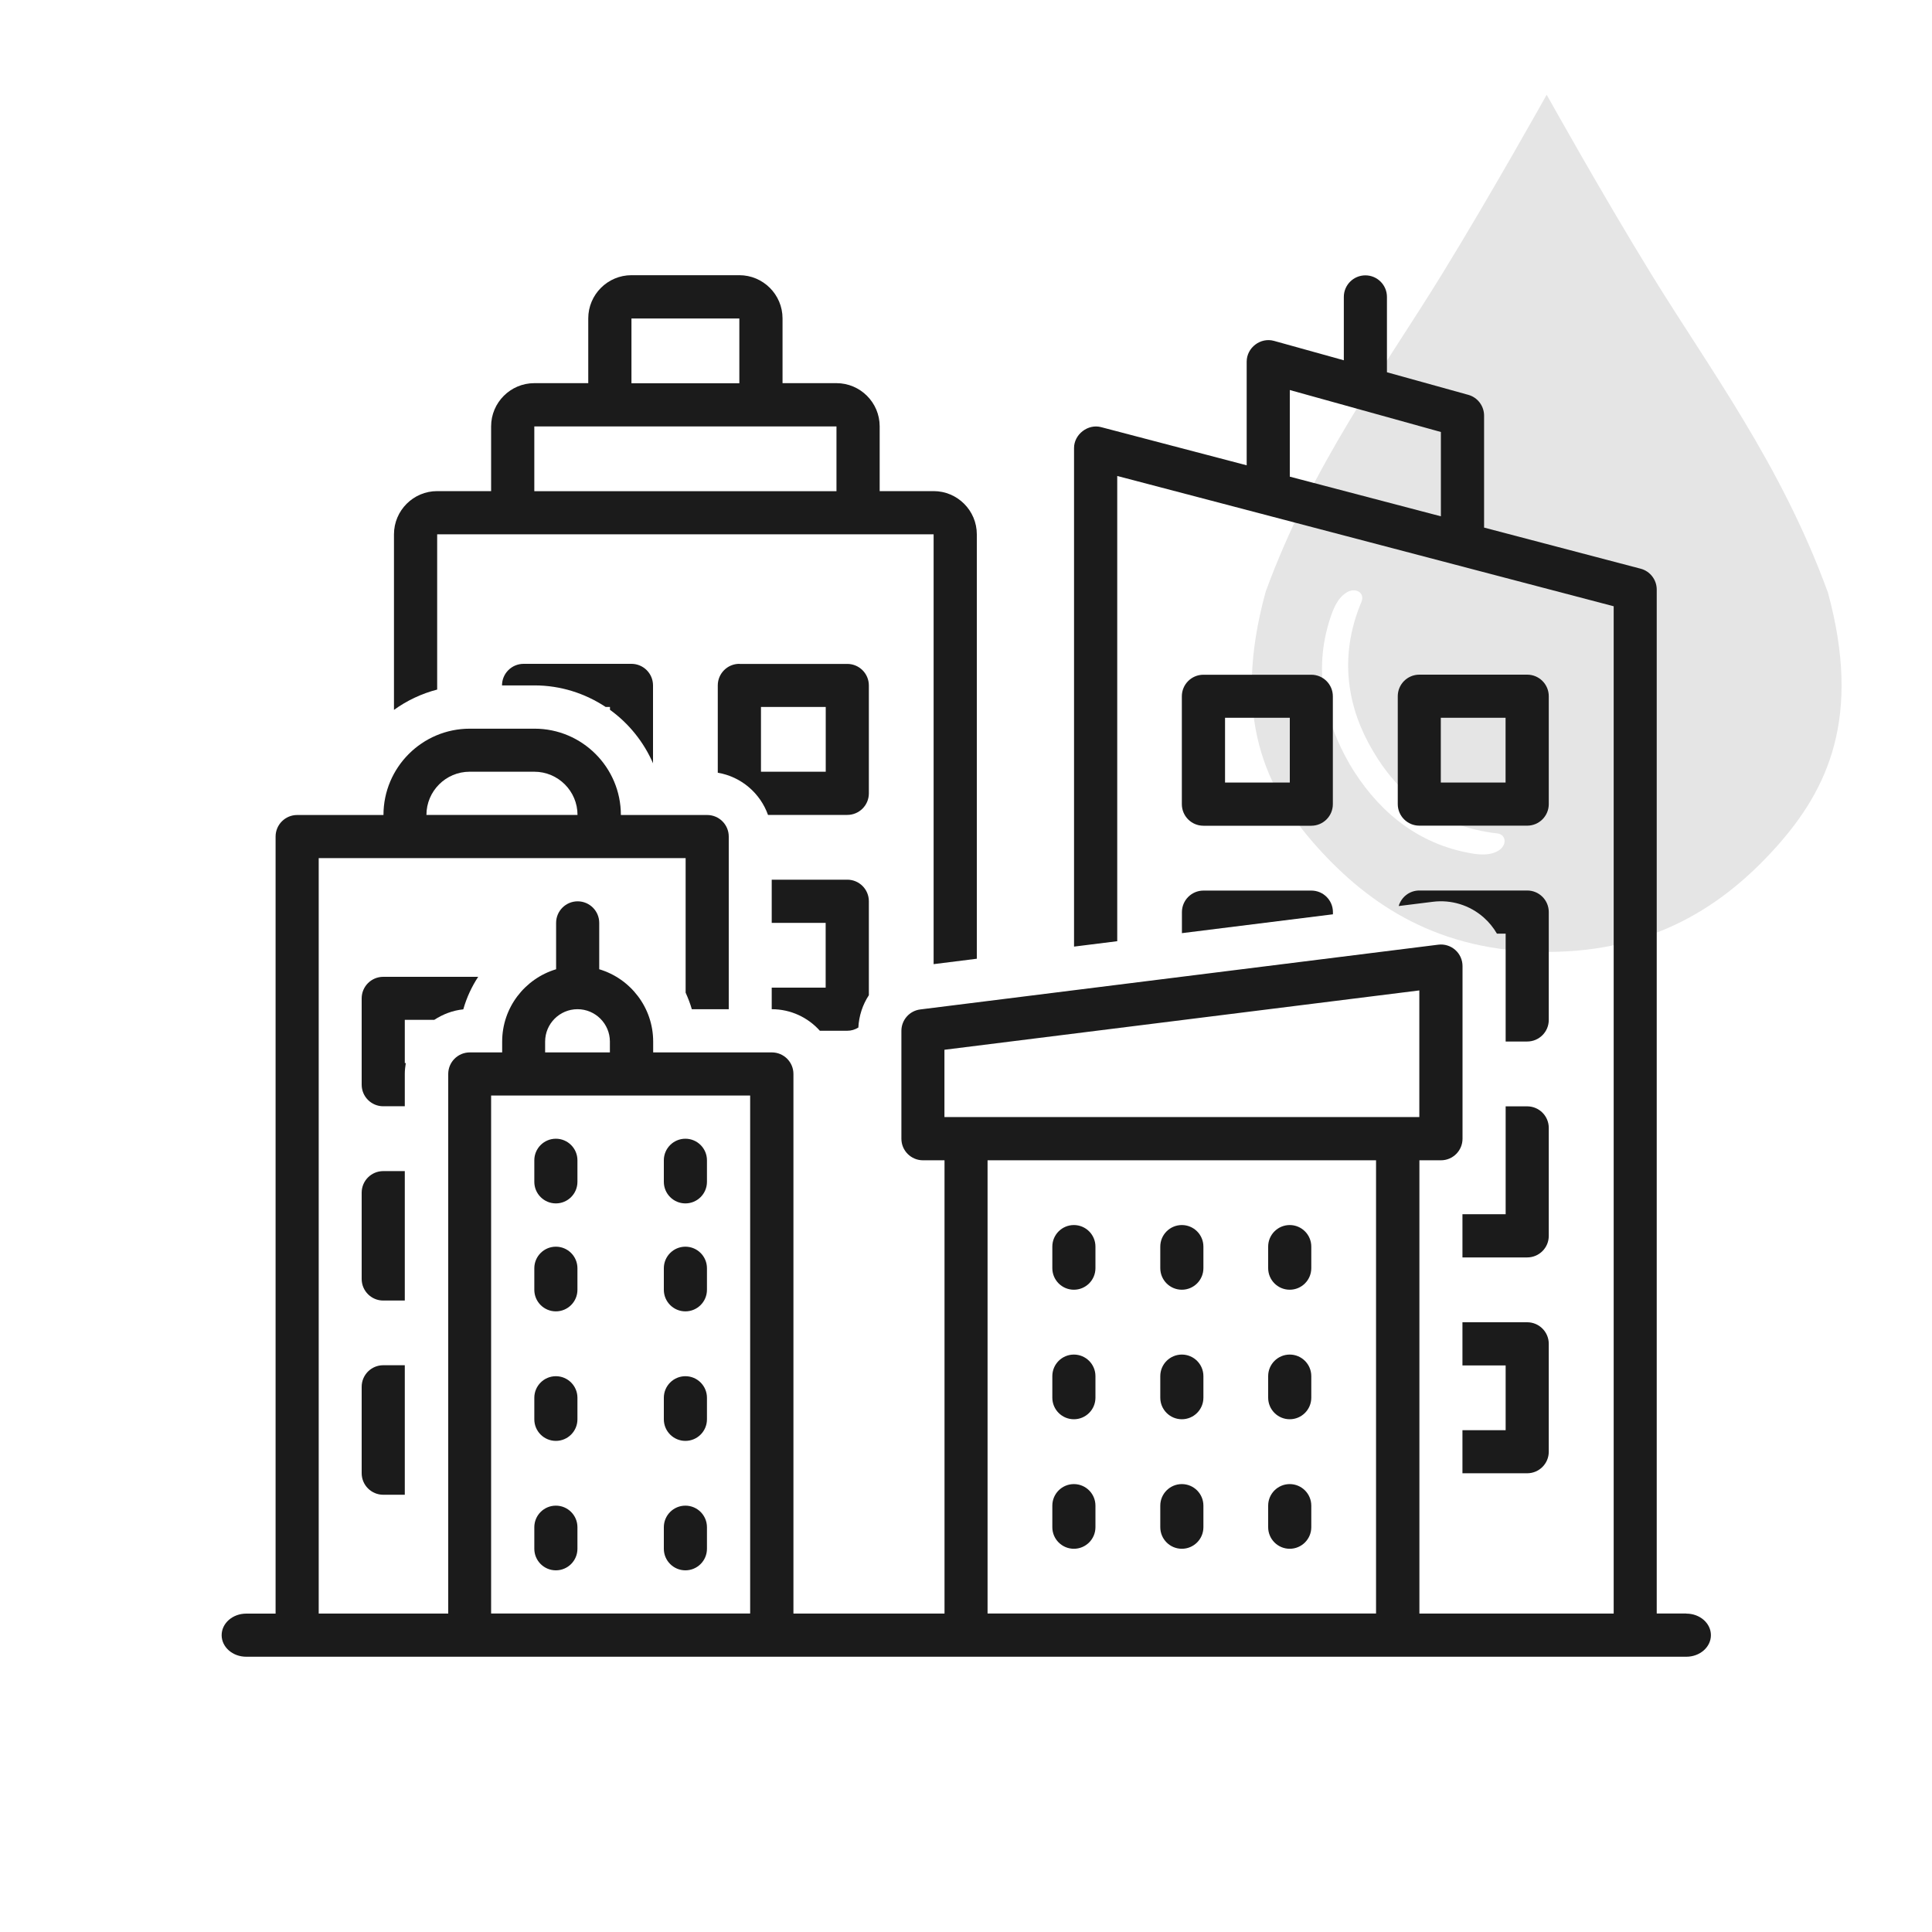 <?xml version="1.0" encoding="UTF-8"?>
<svg xmlns="http://www.w3.org/2000/svg" viewBox="0 0 250 250">
  <defs>
    <style>
      .cls-1 {
        fill: #e5e5e5;
      }

      .cls-2 {
        fill: #1b1b1b;
      }
    </style>
  </defs>
  <g id="_圖層_2" data-name="圖層 2">
    <path class="cls-1" d="M236.49,76.56c-6.03-16.49-15.24-28.77-22.8-41.06-6.37-10.36-13.55-23.24-13.55-23.24,0,0-7.19,12.88-13.56,23.24-7.55,12.29-16.77,24.57-22.8,41.06-4.46,16.26-.03,25.61,6.71,33.1,6.71,7.46,15.71,13.52,29.65,13.52,13.94,0,22.94-6.07,29.65-13.52,6.74-7.5,11.17-16.85,6.71-33.11ZM193.84,110.11c-1.21.68-2.66.47-3.89.23-7.2-1.38-12.08-6.03-15.29-11.42l-.03-.06c-3.13-5.43-4.8-11.97-2.48-18.92.4-1.19.92-2.55,2.11-3.28,1.14-.7,2.4.04,1.91,1.22-3.07,7.29-1.69,13.94,1.47,19.26,3.1,5.36,8.23,9.81,16.08,10.7,1.26.14,1.29,1.61.13,2.26Z"/>
  </g>
  <g id="_圖層_1" data-name="圖層 1">
    <g>
      <path class="cls-2" d="M155.72,106.85h13.96c1.54,0,2.79-1.25,2.79-2.79v-13.96c0-1.54-1.25-2.79-2.79-2.79h-13.96c-1.54,0-2.79,1.25-2.79,2.79v13.96c0,1.54,1.25,2.79,2.79,2.79ZM158.52,92.88h8.38v8.38h-8.38v-8.38Z"/>
      <path class="cls-2" d="M200.41,90.09c0-1.54-1.25-2.79-2.79-2.79h-13.96c-1.54,0-2.79,1.25-2.79,2.79v13.96c0,1.54,1.25,2.79,2.79,2.79h13.96c1.54,0,2.79-1.25,2.79-2.79v-13.96ZM194.82,101.26h-8.38v-8.38h8.38v8.38Z"/>
      <path class="cls-2" d="M95.67,85.9c-1.54,0-2.79,1.25-2.79,2.79v11.3c3.02.51,5.49,2.63,6.5,5.46h10.26c1.54,0,2.79-1.25,2.79-2.79v-13.96c0-1.54-1.25-2.79-2.79-2.79h-13.96ZM106.85,99.86h-8.38v-8.38h8.38v8.38Z"/>
      <path class="cls-2" d="M84.5,98.81v-10.12c0-1.54-1.25-2.79-2.79-2.79h-13.96c-1.54,0-2.79,1.25-2.79,2.79h4.19c3.41,0,6.57,1.04,9.22,2.79h.56v.37c2.44,1.76,4.38,4.17,5.59,6.96Z"/>
      <path class="cls-2" d="M152.93,120.75l19.55-2.44v-.28c0-1.54-1.25-2.79-2.79-2.79h-13.96c-1.54,0-2.79,1.25-2.79,2.79v2.73Z"/>
      <path class="cls-2" d="M189.24,185.05v5.59h8.38c1.54,0,2.79-1.25,2.79-2.79v-13.96c0-1.54-1.25-2.79-2.79-2.79h-8.38v5.59h5.59v8.38h-5.59Z"/>
      <path class="cls-2" d="M200.41,145.95c0-1.54-1.25-2.79-2.79-2.79h-2.79v13.96h-5.59v5.59h8.38c1.54,0,2.79-1.25,2.79-2.79v-13.96Z"/>
      <path class="cls-2" d="M200.41,118.02c0-1.54-1.25-2.79-2.79-2.79h-13.96c-1.27,0-2.33.85-2.67,2.01l4.42-.55c2.39-.3,4.78.44,6.58,2.03.69.61,1.26,1.32,1.71,2.09h1.13v13.96h2.79c1.54,0,2.79-1.25,2.79-2.79v-13.96Z"/>
      <path class="cls-2" d="M56.57,69.14h64.24v55.62l5.59-.7v-54.92c0-3.08-2.51-5.59-5.59-5.59h-6.98v-8.38c0-3.08-2.51-5.59-5.59-5.59h-6.98v-8.38c0-3.08-2.51-5.59-5.59-5.59h-13.96c-3.08,0-5.59,2.51-5.59,5.59v8.38h-6.98c-3.08,0-5.59,2.51-5.59,5.59v8.38h-6.98c-3.08,0-5.59,2.51-5.59,5.59v22.72c1.66-1.2,3.55-2.1,5.59-2.63v-20.09ZM81.71,41.21h13.96v8.38h-13.96v-8.38ZM69.14,55.18h39.1v8.38h-39.1v-8.38Z"/>
      <path class="cls-2" d="M111.07,132.97c.08-1.54.56-2.97,1.36-4.19v-12.16c0-1.54-1.25-2.79-2.79-2.79h-9.78v5.59h6.98v8.38h-6.98v2.79c2.48,0,4.7,1.08,6.23,2.79h3.54c.53,0,1.01-.15,1.43-.41Z"/>
      <path class="cls-2" d="M138.96,166.89c1.54,0,2.79-1.25,2.79-2.79v-2.79c0-1.54-1.25-2.79-2.79-2.79s-2.79,1.25-2.79,2.79v2.79c0,1.54,1.25,2.79,2.79,2.79Z"/>
      <path class="cls-2" d="M138.96,183.65c1.54,0,2.79-1.25,2.79-2.79v-2.79c0-1.54-1.25-2.79-2.79-2.79s-2.79,1.25-2.79,2.79v2.79c0,1.54,1.25,2.79,2.79,2.79Z"/>
      <path class="cls-2" d="M138.96,200.41c1.54,0,2.79-1.25,2.79-2.79v-2.79c0-1.54-1.25-2.79-2.79-2.79s-2.79,1.25-2.79,2.79v2.79c0,1.54,1.25,2.79,2.79,2.79Z"/>
      <path class="cls-2" d="M46.8,179.46v11.17c0,1.54,1.25,2.79,2.79,2.79h2.79v-16.76h-2.79c-1.54,0-2.79,1.25-2.79,2.79Z"/>
      <path class="cls-2" d="M52.38,162.71v-11.17h-2.79c-1.54,0-2.79,1.25-2.79,2.79v11.17c0,1.54,1.25,2.79,2.79,2.79h2.79v-5.59Z"/>
      <path class="cls-2" d="M61.89,126.4h-12.3c-1.54,0-2.79,1.25-2.79,2.79v11.17c0,1.54,1.25,2.79,2.79,2.79h2.79v-4.19c0-.48.06-.94.13-1.4h-.13v-5.59h3.81c1.11-.72,2.37-1.22,3.76-1.36.43-1.52,1.09-2.94,1.94-4.23Z"/>
      <path class="cls-2" d="M71.93,169.69c1.54,0,2.79-1.25,2.79-2.79v-2.79c0-1.54-1.25-2.79-2.79-2.79s-2.79,1.25-2.79,2.79v2.79c0,1.54,1.25,2.79,2.79,2.79Z"/>
      <path class="cls-2" d="M71.93,186.45c1.54,0,2.79-1.25,2.79-2.79v-2.79c0-1.54-1.25-2.79-2.79-2.79s-2.79,1.25-2.79,2.79v2.79c0,1.54,1.25,2.79,2.79,2.79Z"/>
      <path class="cls-2" d="M71.93,203.2c1.54,0,2.79-1.25,2.79-2.79v-2.79c0-1.54-1.25-2.79-2.79-2.79s-2.79,1.25-2.79,2.79v2.79c0,1.54,1.25,2.79,2.79,2.79Z"/>
      <path class="cls-2" d="M88.69,169.69c1.54,0,2.79-1.25,2.79-2.79v-2.79c0-1.54-1.25-2.79-2.79-2.79s-2.79,1.25-2.79,2.79v2.79c0,1.54,1.25,2.79,2.79,2.79Z"/>
      <path class="cls-2" d="M88.69,155.72c1.54,0,2.79-1.25,2.79-2.79v-2.79c0-1.54-1.25-2.79-2.79-2.79s-2.79,1.25-2.79,2.79v2.79c0,1.54,1.25,2.79,2.79,2.79Z"/>
      <path class="cls-2" d="M71.93,155.72c1.54,0,2.79-1.25,2.79-2.79v-2.79c0-1.54-1.25-2.79-2.79-2.79s-2.79,1.25-2.79,2.79v2.79c0,1.54,1.25,2.79,2.79,2.79Z"/>
      <path class="cls-2" d="M88.69,186.45c1.54,0,2.79-1.25,2.79-2.79v-2.79c0-1.54-1.25-2.79-2.79-2.79s-2.79,1.25-2.79,2.79v2.79c0,1.54,1.25,2.79,2.79,2.79Z"/>
      <path class="cls-2" d="M88.69,203.2c1.54,0,2.79-1.25,2.79-2.79v-2.79c0-1.54-1.25-2.79-2.79-2.79s-2.79,1.25-2.79,2.79v2.79c0,1.54,1.25,2.79,2.79,2.79Z"/>
      <path class="cls-2" d="M152.93,166.89c1.54,0,2.79-1.25,2.79-2.79v-2.79c0-1.54-1.25-2.79-2.79-2.79s-2.79,1.25-2.79,2.79v2.79c0,1.54,1.25,2.79,2.79,2.79Z"/>
      <path class="cls-2" d="M152.93,183.65c1.54,0,2.79-1.25,2.79-2.79v-2.79c0-1.54-1.25-2.79-2.79-2.79s-2.79,1.25-2.79,2.79v2.79c0,1.54,1.25,2.79,2.79,2.79Z"/>
      <path class="cls-2" d="M152.93,200.41c1.54,0,2.79-1.25,2.79-2.79v-2.79c0-1.54-1.25-2.79-2.79-2.79s-2.79,1.25-2.79,2.79v2.79c0,1.54,1.25,2.79,2.79,2.79Z"/>
      <path class="cls-2" d="M166.89,166.89c1.54,0,2.79-1.25,2.79-2.79v-2.79c0-1.54-1.25-2.79-2.79-2.79s-2.79,1.25-2.79,2.79v2.79c0,1.54,1.25,2.79,2.79,2.79Z"/>
      <path class="cls-2" d="M166.89,183.65c1.54,0,2.79-1.25,2.79-2.79v-2.79c0-1.54-1.25-2.79-2.79-2.79s-2.79,1.25-2.79,2.79v2.79c0,1.54,1.25,2.79,2.79,2.79Z"/>
      <path class="cls-2" d="M166.89,200.41c1.54,0,2.79-1.25,2.79-2.79v-2.79c0-1.54-1.25-2.79-2.79-2.79s-2.79,1.25-2.79,2.79v2.79c0,1.54,1.25,2.79,2.79,2.79Z"/>
      <path class="cls-2" d="M218.18,208.79h-3.8V76.29c0-1.27-.86-2.38-2.08-2.7l-20.26-5.32v-14.49c0-1.25-.84-2.36-2.05-2.69l-10.52-2.92v-9.75c0-1.54-1.25-2.79-2.79-2.79s-2.79,1.25-2.79,2.79v8.2s-9-2.5-9.03-2.51c-1.75-.49-3.54.88-3.54,2.69v13.41s-18.77-4.93-18.84-4.94c-1.71-.45-3.5.94-3.5,2.7v64.52l5.59-.7v-60.2l64.24,16.86v130.34h-25.14v-58.65h2.79c1.54,0,2.79-1.25,2.79-2.79v-22.34c0-.8-.34-1.56-.94-2.09-.6-.53-1.4-.78-2.19-.68l-67.03,8.38c-1.4.17-2.45,1.36-2.45,2.77v13.96c0,1.54,1.25,2.79,2.79,2.79h2.79v58.65h-19.55v-69.82c0-1.54-1.25-2.79-2.79-2.79h-15.36v-1.4c0-4.42-2.95-8.16-6.98-9.36v-6c0-1.54-1.25-2.79-2.79-2.79s-2.79,1.25-2.79,2.79v6c-4.03,1.21-6.98,4.94-6.98,9.36v1.4h-4.19c-1.54,0-2.79,1.25-2.79,2.79v69.82h-16.76v-97.75h47.48v17.41c.31.69.59,1.4.8,2.14h4.78v-22.34c0-1.54-1.25-2.79-2.79-2.79h-11.17c0-6.16-5.01-11.17-11.17-11.17h-8.38c-6.16,0-11.17,5.01-11.17,11.17h-11.17c-1.54,0-2.79,1.25-2.79,2.79v100.55h-3.8c-1.76,0-3.18,1.25-3.18,2.79s1.42,2.79,3.18,2.79h186.35c1.76,0,3.18-1.25,3.18-2.79s-1.42-2.79-3.18-2.79ZM186.45,66.81l-19.55-5.13v-11.21l19.55,5.43v10.9ZM60.76,99.86h8.38c3.08,0,5.59,2.51,5.59,5.59h-19.55c0-3.08,2.51-5.59,5.59-5.59ZM70.54,134.78c0-2.31,1.88-4.19,4.19-4.19s4.19,1.88,4.19,4.19v1.4h-8.38v-1.4ZM63.55,208.79v-67.03h33.52v67.03h-33.52ZM122.21,135.84l61.45-7.68v16.39h-61.45v-8.71ZM127.79,208.79v-58.65h50.27v58.65h-50.27Z"/>
    </g>
  </g>
</svg>